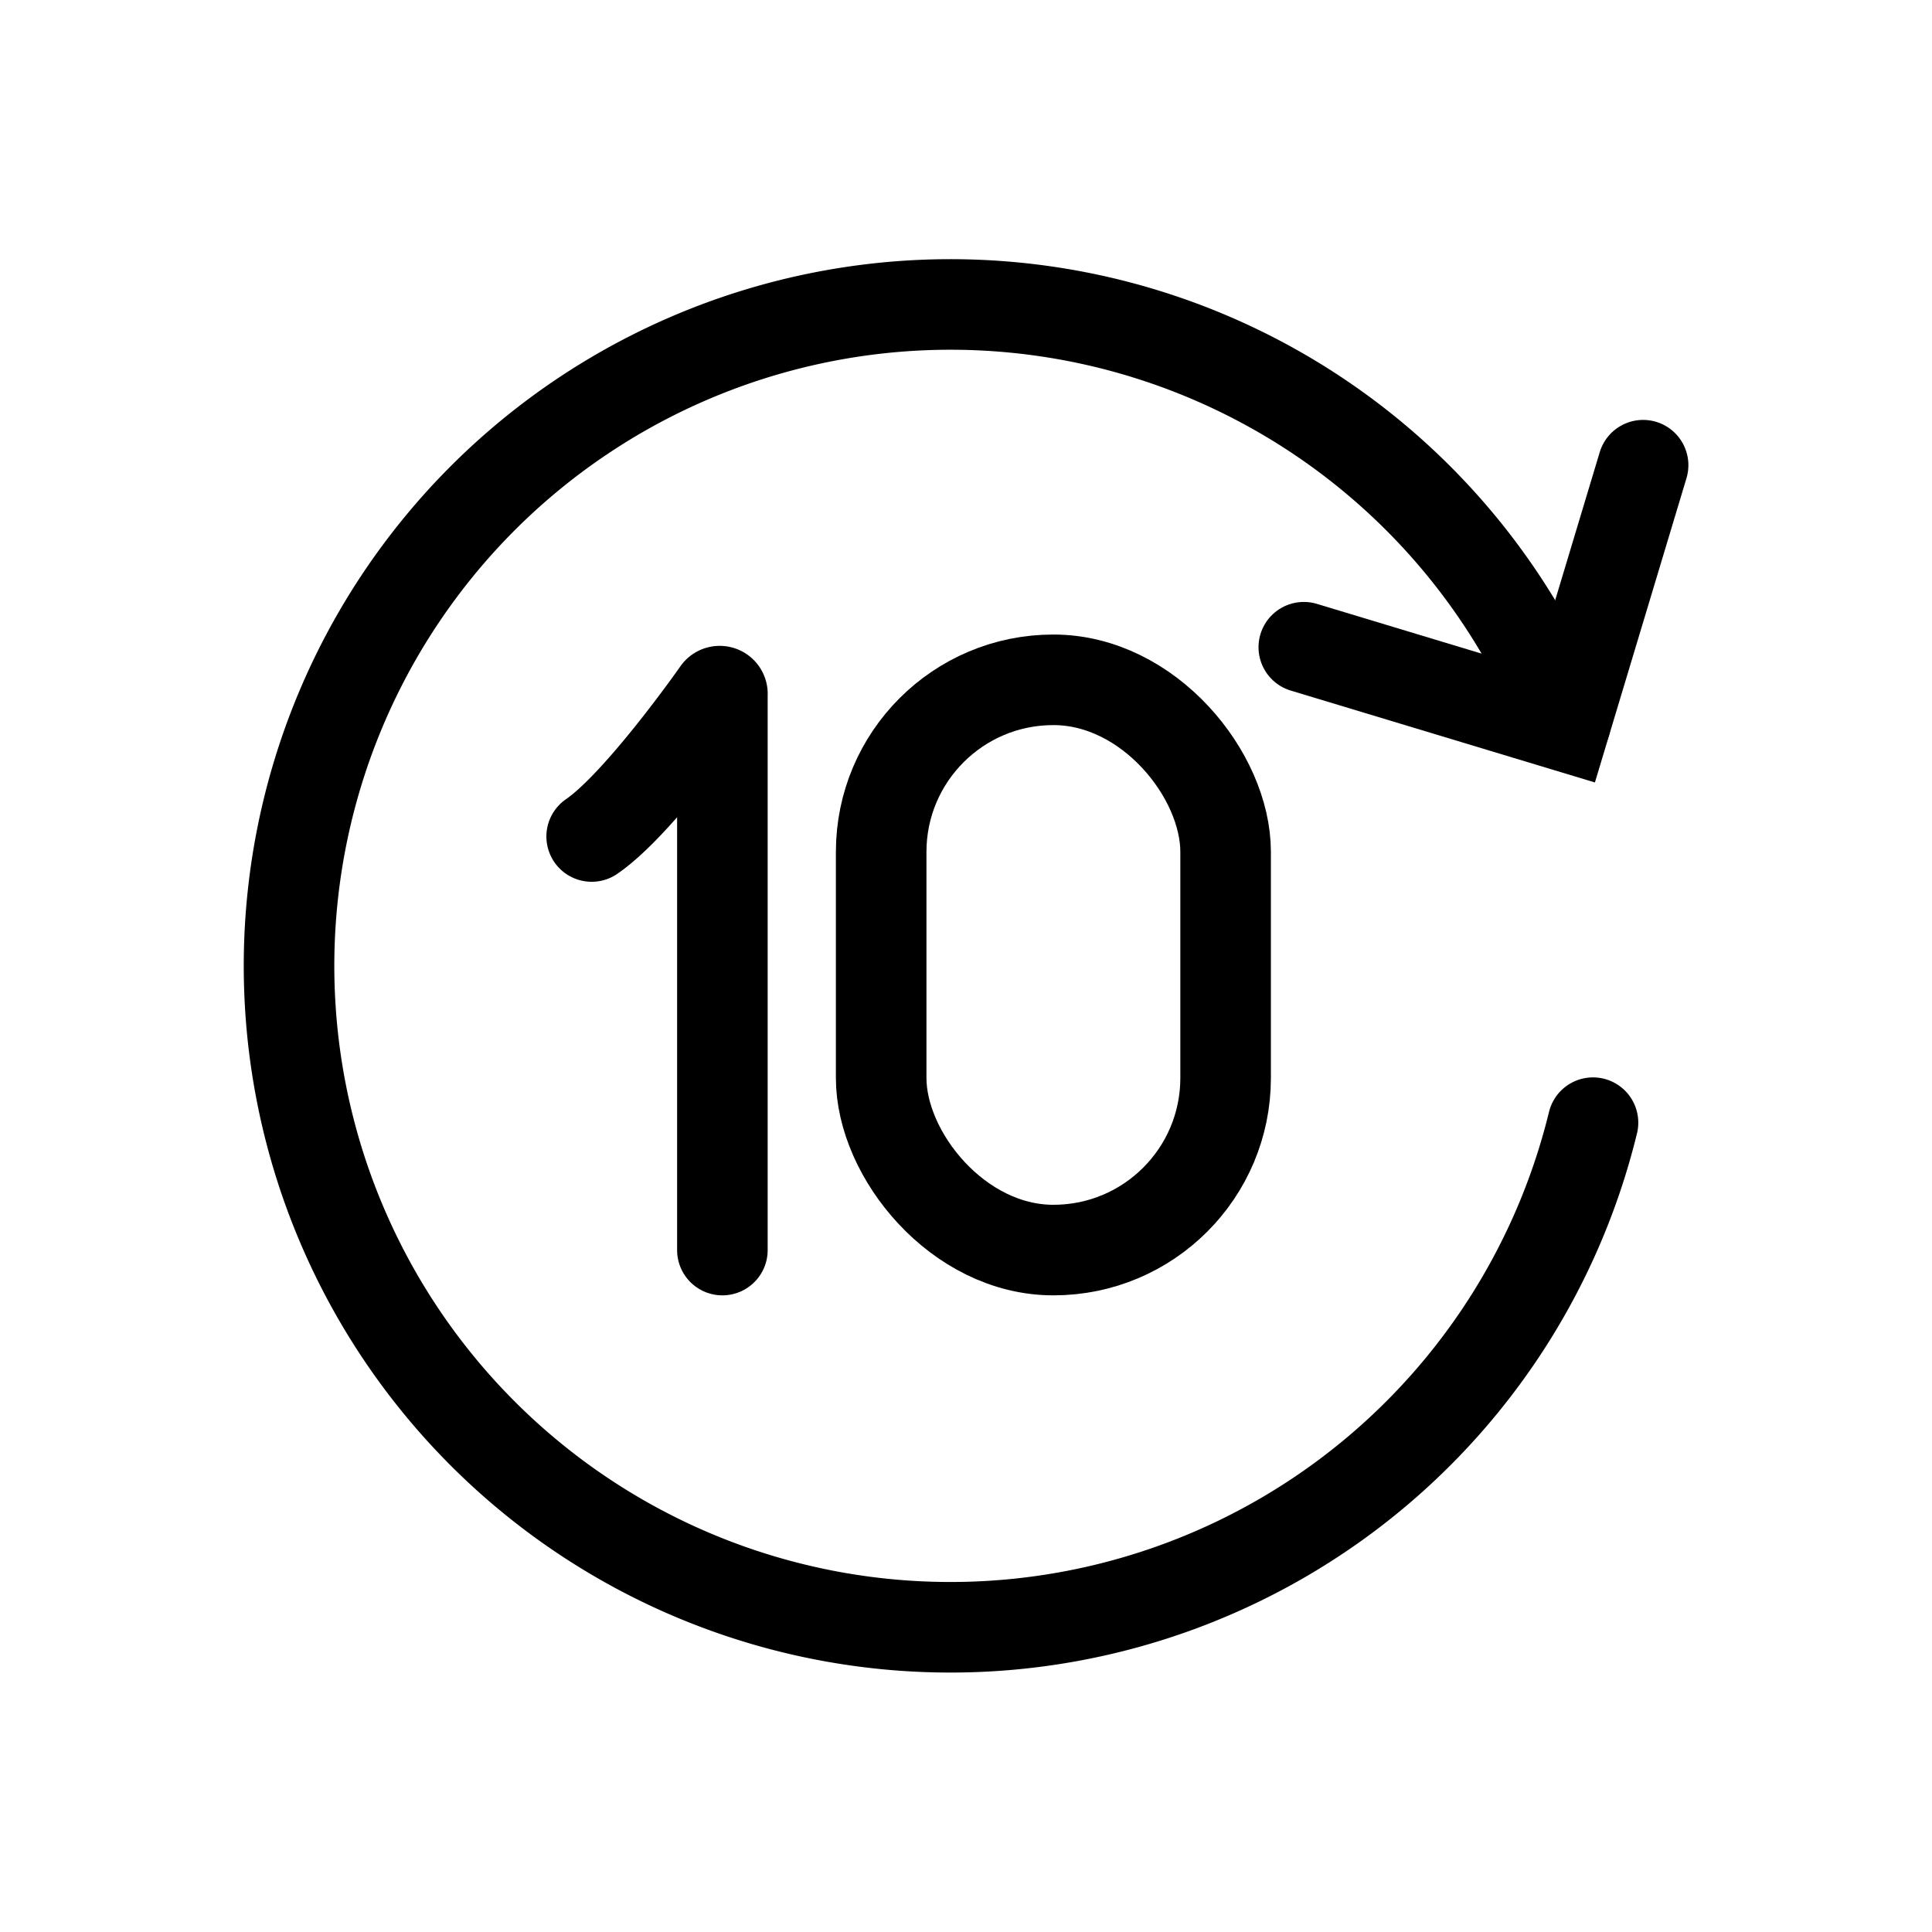 <?xml version="1.0" encoding="utf-8"?><!-- Скачано с сайта svg4.ru / Downloaded from svg4.ru -->
<svg width="800px" height="800px" viewBox="0 0 64 64" xmlns="http://www.w3.org/2000/svg" stroke-width="3" stroke="#000000" fill="none"><path d="M23.93,41.41V23a.09.09,0,0,0-.16-.07s-2.58,3.69-4.17,4.78" stroke-linecap="round"/><rect x="29.19" y="22.52" width="11.41" height="18.89" rx="5.7"/><polyline points="54.43 15.41 51.83 24.05 43.19 21.44" stroke-linecap="round"/><path d="M51.86,23.94a21.91,21.91,0,1,0,.91,13.25" stroke-linecap="round"/></svg>